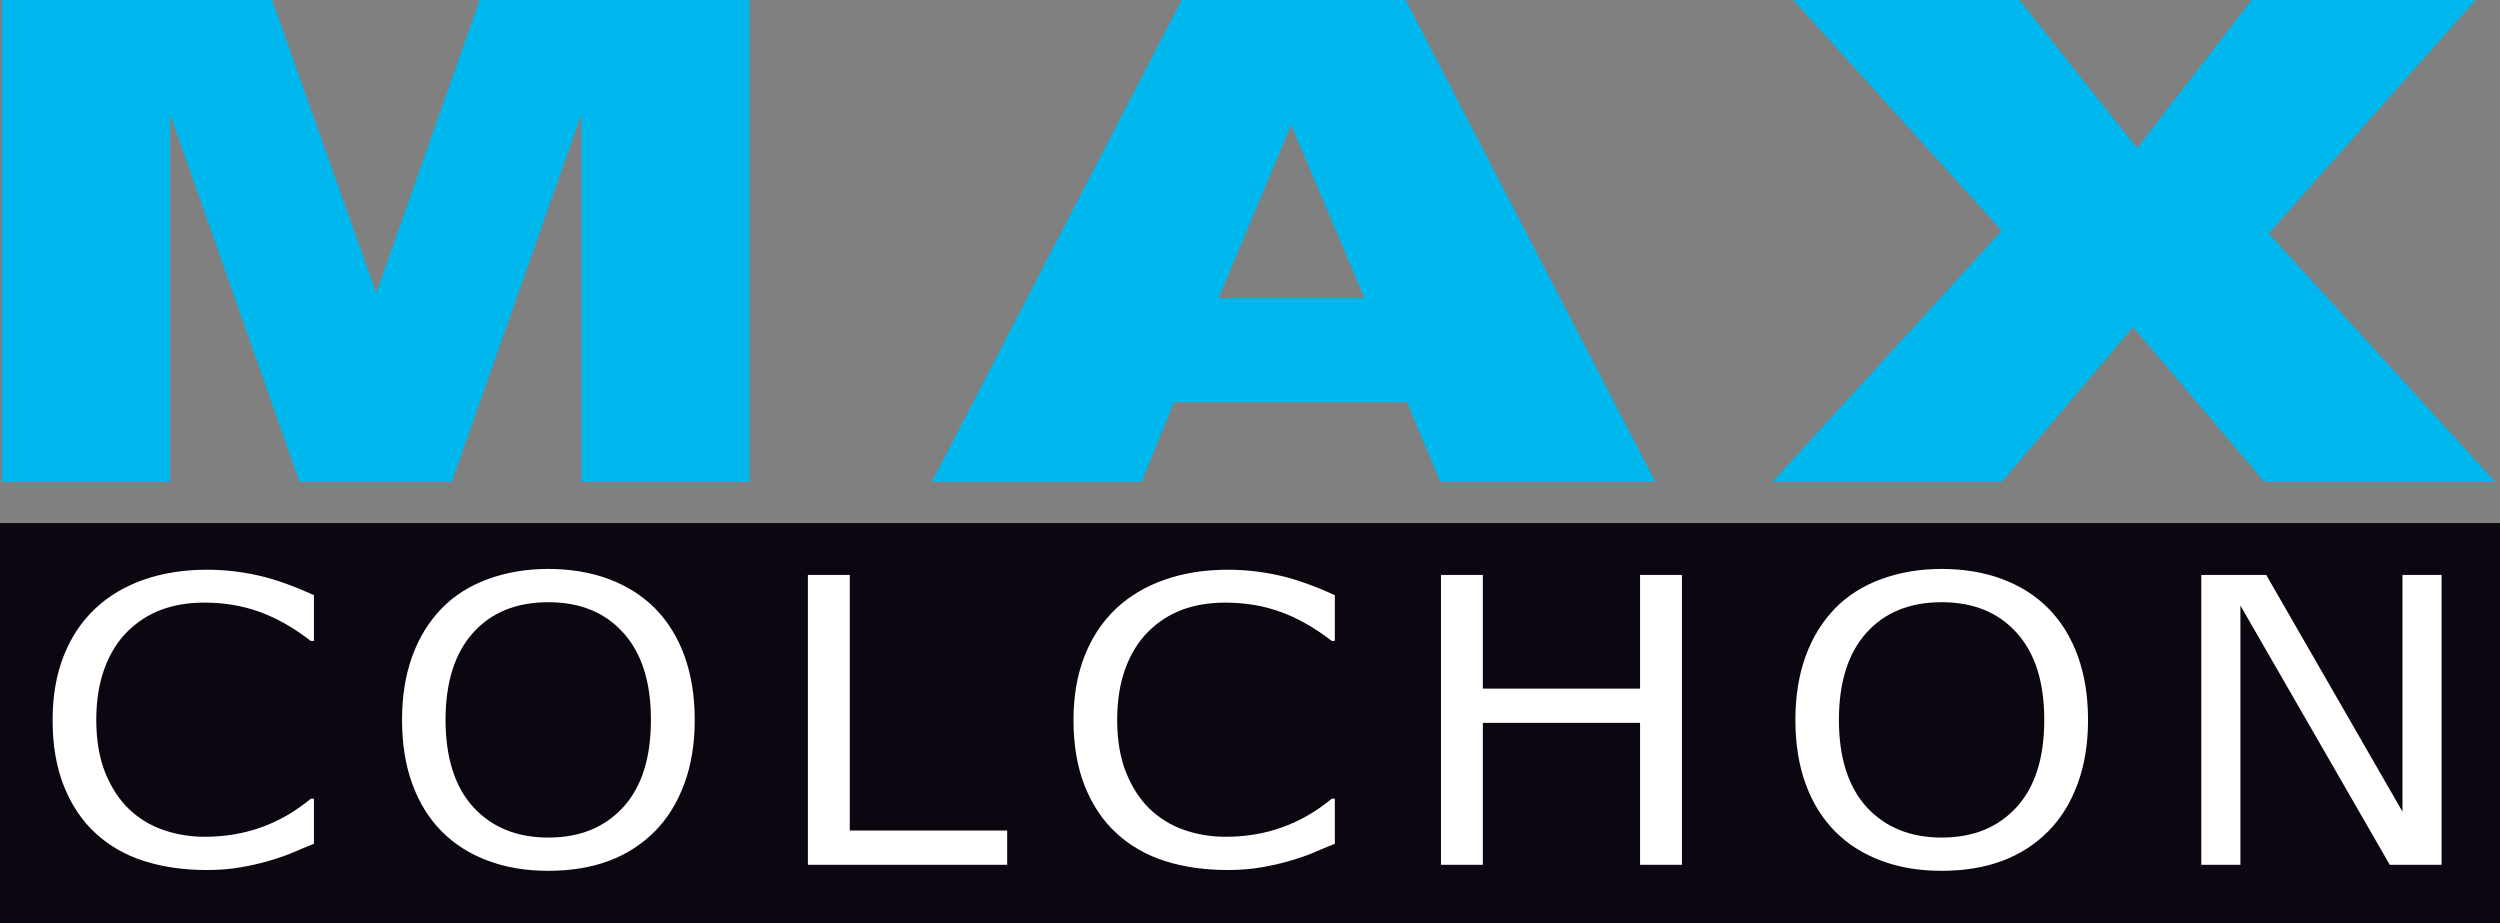 <?xml version="1.0" encoding="UTF-8"?>
<svg xmlns="http://www.w3.org/2000/svg" id="Capa_2" viewBox="0 0 506.17 186.92">
  <rect x="0" y="0" width="506.17" height="186.92" fill="#808080" stroke="none"/>
  <defs>
    <style>.cls-1{fill:#00b8ee;}.cls-2{fill:#fff;}.cls-3{fill:#0c0610;}</style>
  </defs>
  <g id="LOGOS">
    <rect class="cls-2" x="7.08" y="111.31" width="493.54" height="69.63"></rect>
    <path class="cls-1" d="m.41,0h54.68l21.09,59.36L97.12,0h54.65v97.56h-34.06V23.16l-26.24,74.4h-30.82L34.46,23.16v74.4H.41V0Z"></path>
    <path class="cls-1" d="m284.9,81.45h-47.21l-6.56,16.1h-42.46L239.25,0h45.35l50.56,97.56h-43.54l-6.73-16.1Zm-8.63-21.09l-14.85-35.07-14.7,35.07h29.55Z"></path>
    <path class="cls-1" d="m363.08,0h45.8l23.82,30.01L455.89,0h45.34l-41.88,47.25,45.83,50.31h-46.72l-26.57-31.34-26.57,31.34h-46.45l46.42-50.84L363.08,0Z"></path>
    <path class="cls-3" d="m111.03,121.93c-6.48,0-11.57,2.07-15.27,6.21-3.7,4.14-5.55,10.02-5.55,17.63s1.89,13.59,5.65,17.68,8.83,6.13,15.16,6.13,11.39-2.04,15.14-6.13c3.75-4.08,5.63-9.98,5.63-17.68s-1.86-13.5-5.57-17.63c-3.71-4.14-8.78-6.21-15.2-6.21Z"></path>
    <path class="cls-3" d="m393.14,121.93c-6.48,0-11.57,2.07-15.27,6.21-3.7,4.14-5.55,10.02-5.55,17.63s1.89,13.59,5.65,17.68c3.77,4.08,8.83,6.13,15.16,6.13s11.39-2.04,15.14-6.13,5.63-9.98,5.63-17.68-1.86-13.5-5.57-17.63c-3.71-4.14-8.78-6.21-15.2-6.21Z"></path>
    <path class="cls-3" d="m0,105.9v81.02h506.17v-81.02H0Zm63.57,23.87h-.64c-3.51-2.71-7-4.68-10.45-5.91-3.46-1.24-7.15-1.85-11.09-1.85-3.23,0-6.13.48-8.72,1.44-2.58.96-4.89,2.45-6.92,4.47-1.97,1.97-3.51,4.46-4.61,7.47s-1.65,6.48-1.65,10.42.61,7.67,1.82,10.64c1.21,2.97,2.78,5.39,4.69,7.25,2,1.94,4.33,3.38,7,4.32,2.67.93,5.49,1.4,8.46,1.4,4.08,0,7.91-.64,11.48-1.93,3.57-1.29,6.91-3.22,10.02-5.79h.6v9.14c-1.57.63-2.99,1.22-4.26,1.77s-2.93,1.13-4.99,1.73c-1.74.5-3.64.93-5.68,1.28-2.04.35-4.29.53-6.75.53-4.63,0-8.83-.6-12.62-1.79s-7.08-3.07-9.87-5.62c-2.74-2.49-4.88-5.67-6.43-9.52-1.54-3.85-2.31-8.32-2.31-13.42,0-4.83.74-9.16,2.23-12.96s3.63-7.03,6.43-9.65c2.71-2.55,5.99-4.49,9.83-5.83,3.84-1.34,8.1-2.01,12.79-2.01,3.43,0,6.85.38,10.26,1.14s7.2,2.1,11.37,4.02v9.26h0Zm74.95,28.98c-1.41,3.82-3.39,7.01-5.93,9.56-2.63,2.65-5.73,4.65-9.32,5.99-3.58,1.34-7.67,2.01-12.27,2.01s-8.56-.68-12.23-2.05c-3.67-1.37-6.79-3.35-9.36-5.95s-4.55-5.79-5.93-9.58c-1.38-3.78-2.08-8.1-2.08-12.96s.69-9.07,2.06-12.87c1.37-3.8,3.37-7.05,6-9.75,2.51-2.57,5.63-4.55,9.36-5.91s7.79-2.05,12.19-2.05,8.67.69,12.31,2.07,6.73,3.34,9.28,5.89c2.6,2.63,4.59,5.85,5.98,9.65,1.38,3.81,2.08,8.13,2.08,12.96,0,4.84-.71,9.16-2.12,12.98Zm65.4,16.34h-40.35v-58.68h8.48v51.74h31.87v6.94h0Zm66.36-45.32h-.64c-3.51-2.71-7-4.68-10.45-5.91-3.46-1.24-7.15-1.85-11.1-1.85-3.23,0-6.13.48-8.72,1.44s-4.89,2.45-6.92,4.47c-1.97,1.97-3.51,4.46-4.61,7.47-1.1,3.01-1.65,6.48-1.65,10.42s.61,7.67,1.82,10.64c1.21,2.97,2.78,5.39,4.69,7.25,2,1.94,4.33,3.38,7,4.32,2.67.93,5.49,1.4,8.46,1.4,4.08,0,7.91-.64,11.48-1.93,3.57-1.29,6.91-3.22,10.02-5.79h.6v9.14c-1.57.63-2.99,1.22-4.26,1.77s-2.93,1.13-4.99,1.73c-1.74.5-3.64.93-5.68,1.28-2.04.35-4.29.53-6.75.53-4.63,0-8.83-.6-12.62-1.79s-7.08-3.07-9.87-5.62c-2.74-2.49-4.88-5.67-6.43-9.52-1.54-3.85-2.31-8.32-2.31-13.42,0-4.83.74-9.16,2.23-12.96s3.63-7.03,6.43-9.65c2.71-2.55,5.99-4.49,9.83-5.83,3.84-1.34,8.1-2.01,12.79-2.01,3.43,0,6.85.38,10.26,1.14s7.2,2.1,11.37,4.02v9.26h.01Zm70.26,45.32h-8.48v-28.73h-31.83v28.73h-8.48v-58.68h8.48v23.01h31.83v-23.01h8.48v58.68Zm80.09-16.34c-1.41,3.82-3.39,7.01-5.93,9.56-2.63,2.65-5.73,4.65-9.32,5.99-3.58,1.34-7.67,2.01-12.27,2.01s-8.56-.68-12.23-2.05-6.79-3.35-9.36-5.95-4.55-5.79-5.93-9.58c-1.38-3.78-2.08-8.1-2.08-12.96s.69-9.07,2.06-12.87c1.37-3.8,3.37-7.05,6-9.75,2.51-2.57,5.63-4.55,9.36-5.91s7.79-2.05,12.19-2.05,8.67.69,12.31,2.07,6.73,3.34,9.27,5.89c2.6,2.63,4.59,5.85,5.98,9.65,1.38,3.81,2.08,8.13,2.08,12.96,0,4.84-.71,9.16-2.12,12.98Zm73.71,16.34h-10.49l-30.24-52.49v52.49h-7.92v-58.68h13.15l27.58,47.92v-47.92h7.92v58.68Z"></path>
  </g>
</svg>
